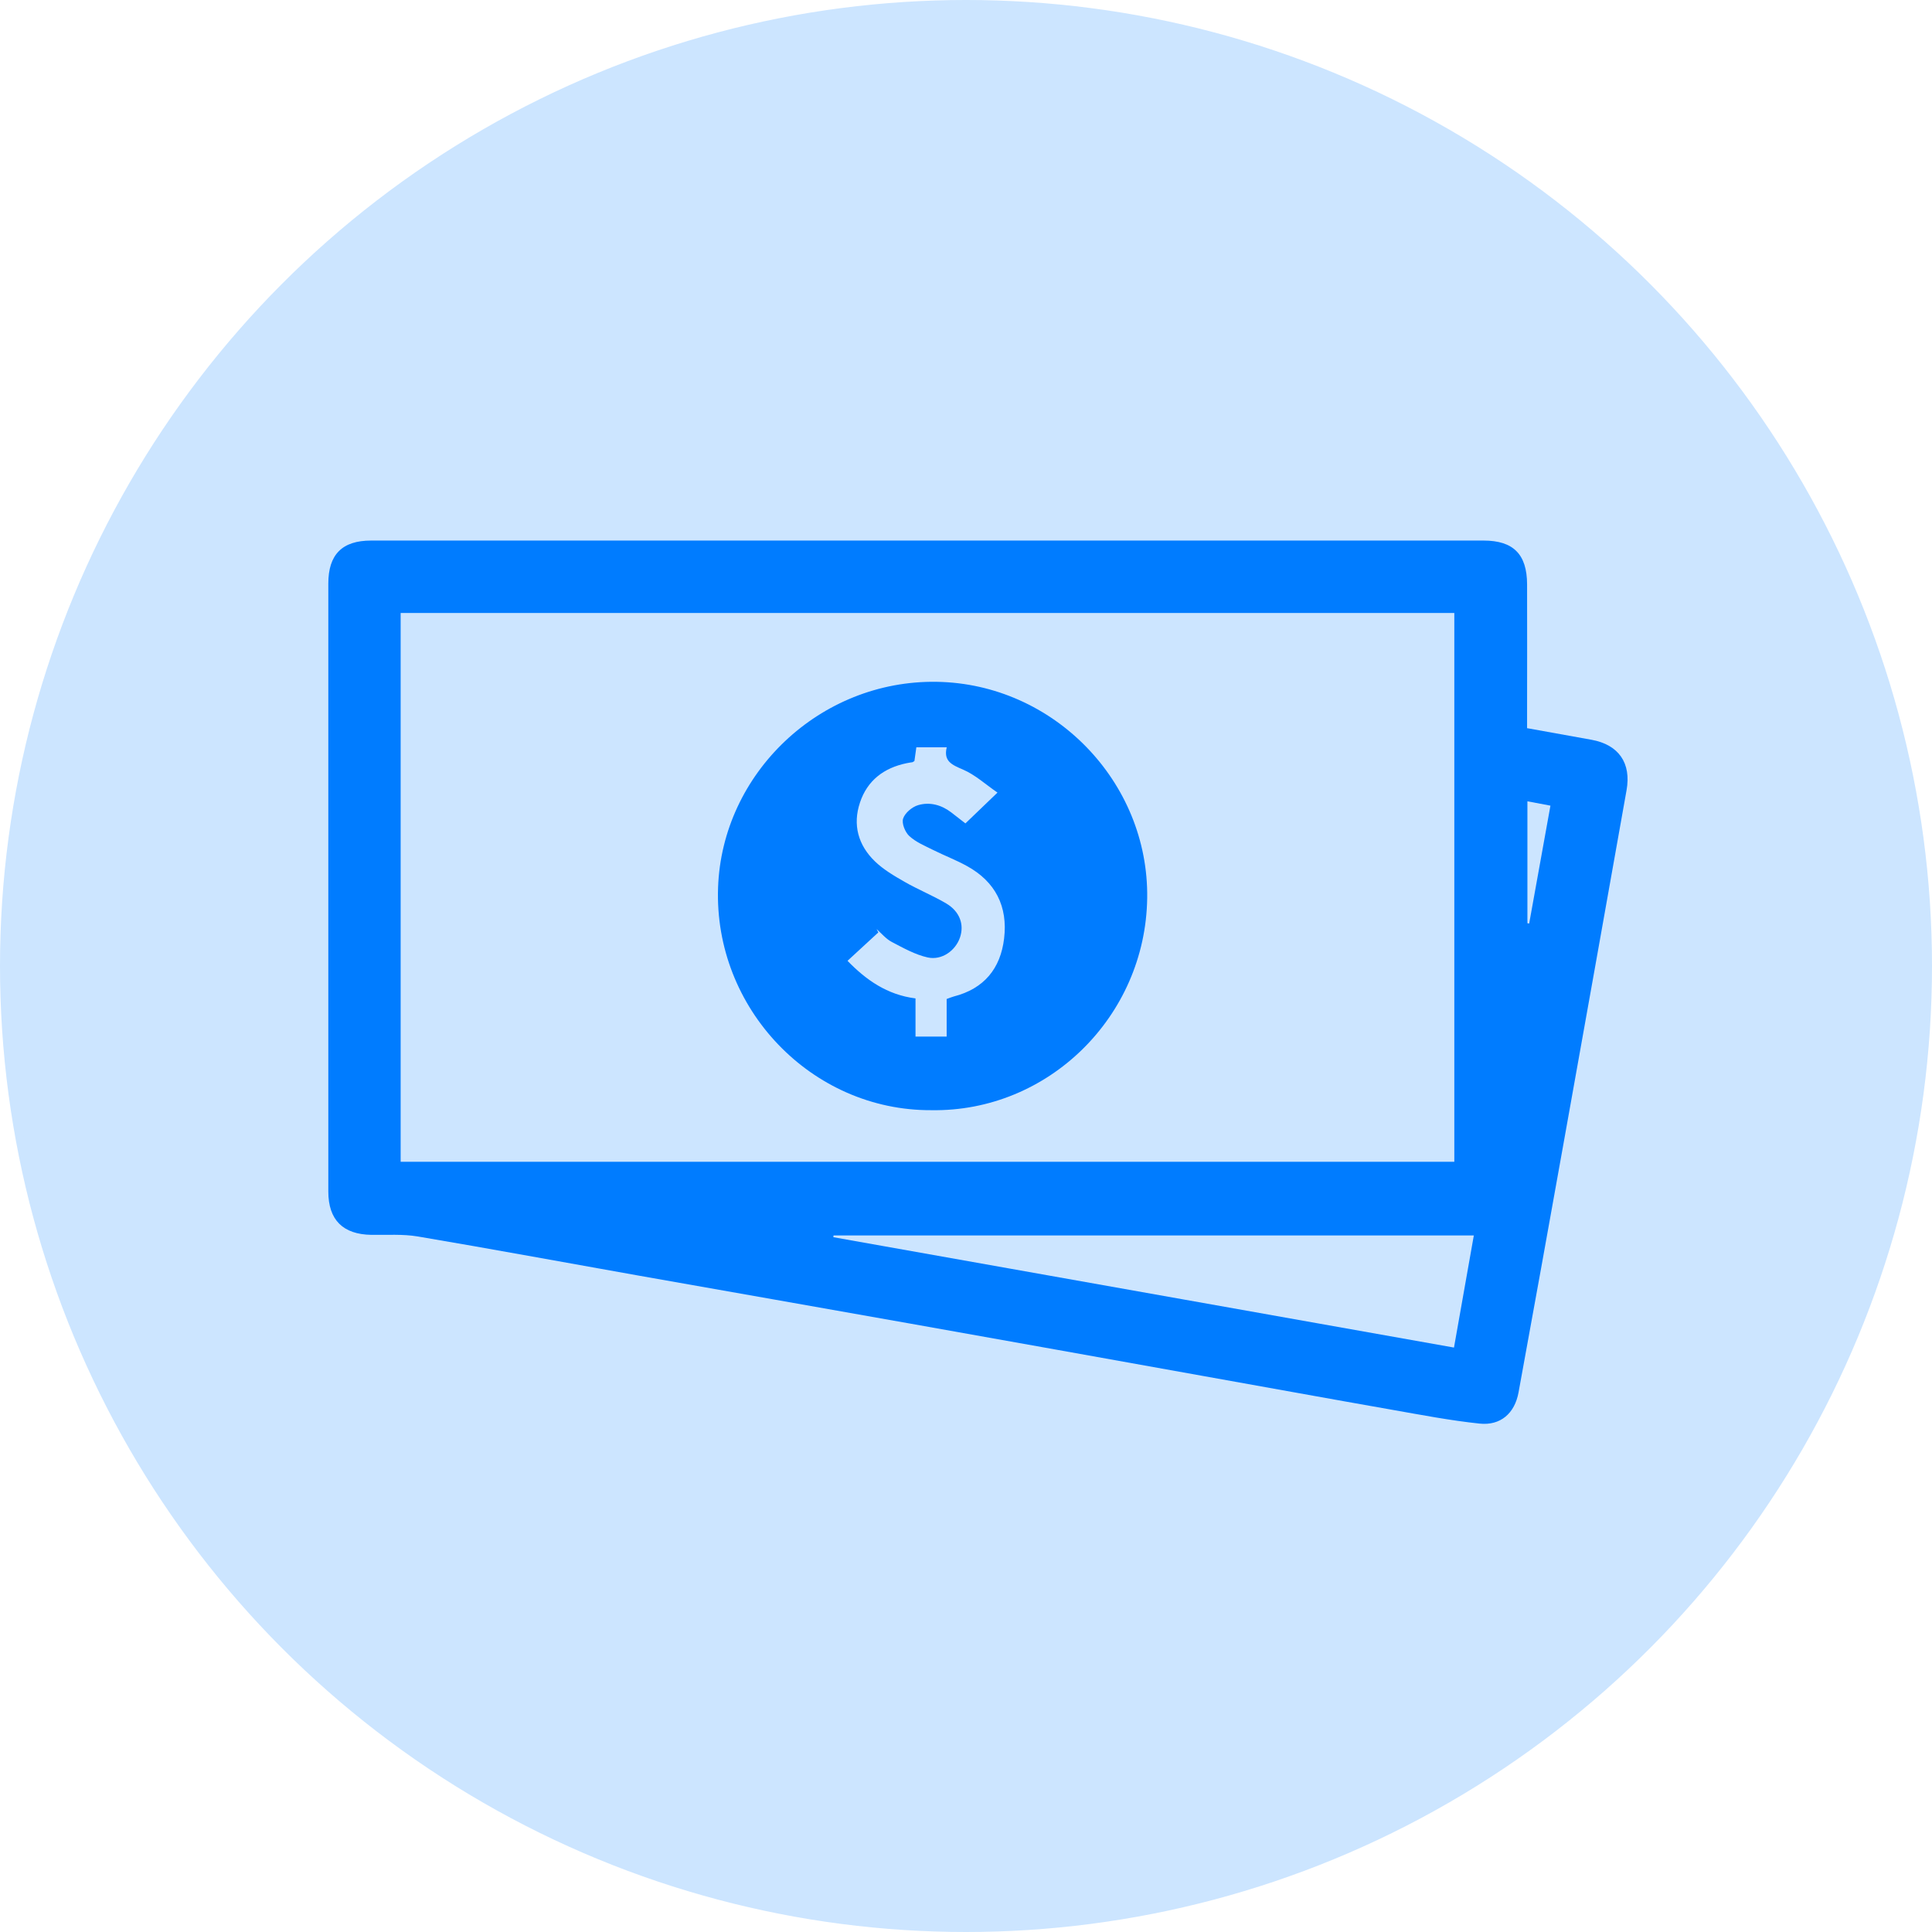 <?xml version="1.0" encoding="UTF-8"?><svg id="Layer_2" xmlns="http://www.w3.org/2000/svg" width="230.74" height="230.74" viewBox="0 0 230.74 230.74"><defs><style>.cls-1{fill:#007cff;}.cls-2{fill:#cce5ff;stroke:#cce5ff;stroke-miterlimit:10;}</style></defs><g id="design"><circle class="cls-2" cx="115.37" cy="115.37" r="114.87"/><path class="cls-1" d="M182.41,86.97c2.7,.49,5.18,.93,7.66,1.38,3.26,.59,4.77,2.79,4.19,6.03-2.51,14.09-5.01,28.18-7.54,42.26-1.77,9.89-3.55,19.78-5.36,29.66-.46,2.5-2.15,3.99-4.67,3.72-3.5-.37-6.97-1.04-10.44-1.65-7.46-1.31-14.91-2.67-22.37-4-11.7-2.1-23.4-4.2-35.11-6.28-10.82-1.93-21.66-3.82-32.48-5.74-8.8-1.56-17.59-3.19-26.41-4.68-1.8-.3-3.68-.16-5.52-.19-3.4-.05-5.15-1.78-5.15-5.18,0-24.2,0-48.4,0-72.6,0-3.47,1.65-5.14,5.11-5.14,44.29,0,88.58,0,132.86,0,3.56,0,5.19,1.64,5.2,5.23,.02,5.11,0,10.23,0,15.34,0,.57,0,1.15,0,1.85ZM47.85,138.75h125.84V73.21H47.85v65.54Zm128.16,8.8H99.55c0,.07-.01,.14-.02,.21,24.69,4.39,49.38,8.78,74.12,13.18,.81-4.6,1.58-8.94,2.37-13.39Zm9.16-51.33c-.98-.19-1.81-.34-2.75-.52v14.56c.07,.01,.14,.03,.21,.04,.83-4.61,1.67-9.23,2.54-14.08Z"/><path class="cls-1" d="M111.23,132.59c-14.32,.07-25.99-12.16-25.47-26.61,.49-13.61,12.13-24.77,26.11-24.55,13.95,.22,25.34,11.93,25.14,25.84-.2,14.14-11.83,25.55-25.78,25.32Zm1.83-13.28c.4-.14,.62-.24,.85-.3,3.6-.92,5.58-3.32,6.01-6.92,.46-3.82-1.03-6.79-4.44-8.66-1.3-.72-2.7-1.25-4.04-1.92-.98-.49-2.05-.93-2.84-1.66-.5-.46-.93-1.51-.74-2.09,.22-.67,1.07-1.39,1.79-1.6,1.38-.41,2.77-.04,3.95,.86,.6,.46,1.19,.92,1.7,1.32,1.25-1.2,2.43-2.33,3.83-3.68-1.44-.99-2.67-2.13-4.12-2.75-1.3-.56-2.35-.98-1.94-2.66h-3.63c-.09,.62-.16,1.17-.23,1.64-.15,.09-.19,.13-.23,.14-.24,.04-.48,.07-.71,.12-2.7,.56-4.68,2.05-5.56,4.69-.9,2.67-.21,5.1,1.77,7.02,1.02,.99,2.3,1.74,3.54,2.45,1.62,.93,3.38,1.64,4.99,2.59,1.62,.96,2.17,2.53,1.64,4.07-.53,1.55-2.15,2.75-3.85,2.38-1.5-.33-2.91-1.13-4.29-1.85-.69-.36-1.22-1.01-1.82-1.54,.07,.13,.14,.27,.21,.4-1.22,1.12-2.44,2.24-3.68,3.39,2.22,2.29,4.73,4.06,8.12,4.49v4.56h3.72v-4.49Z"/></g></svg>